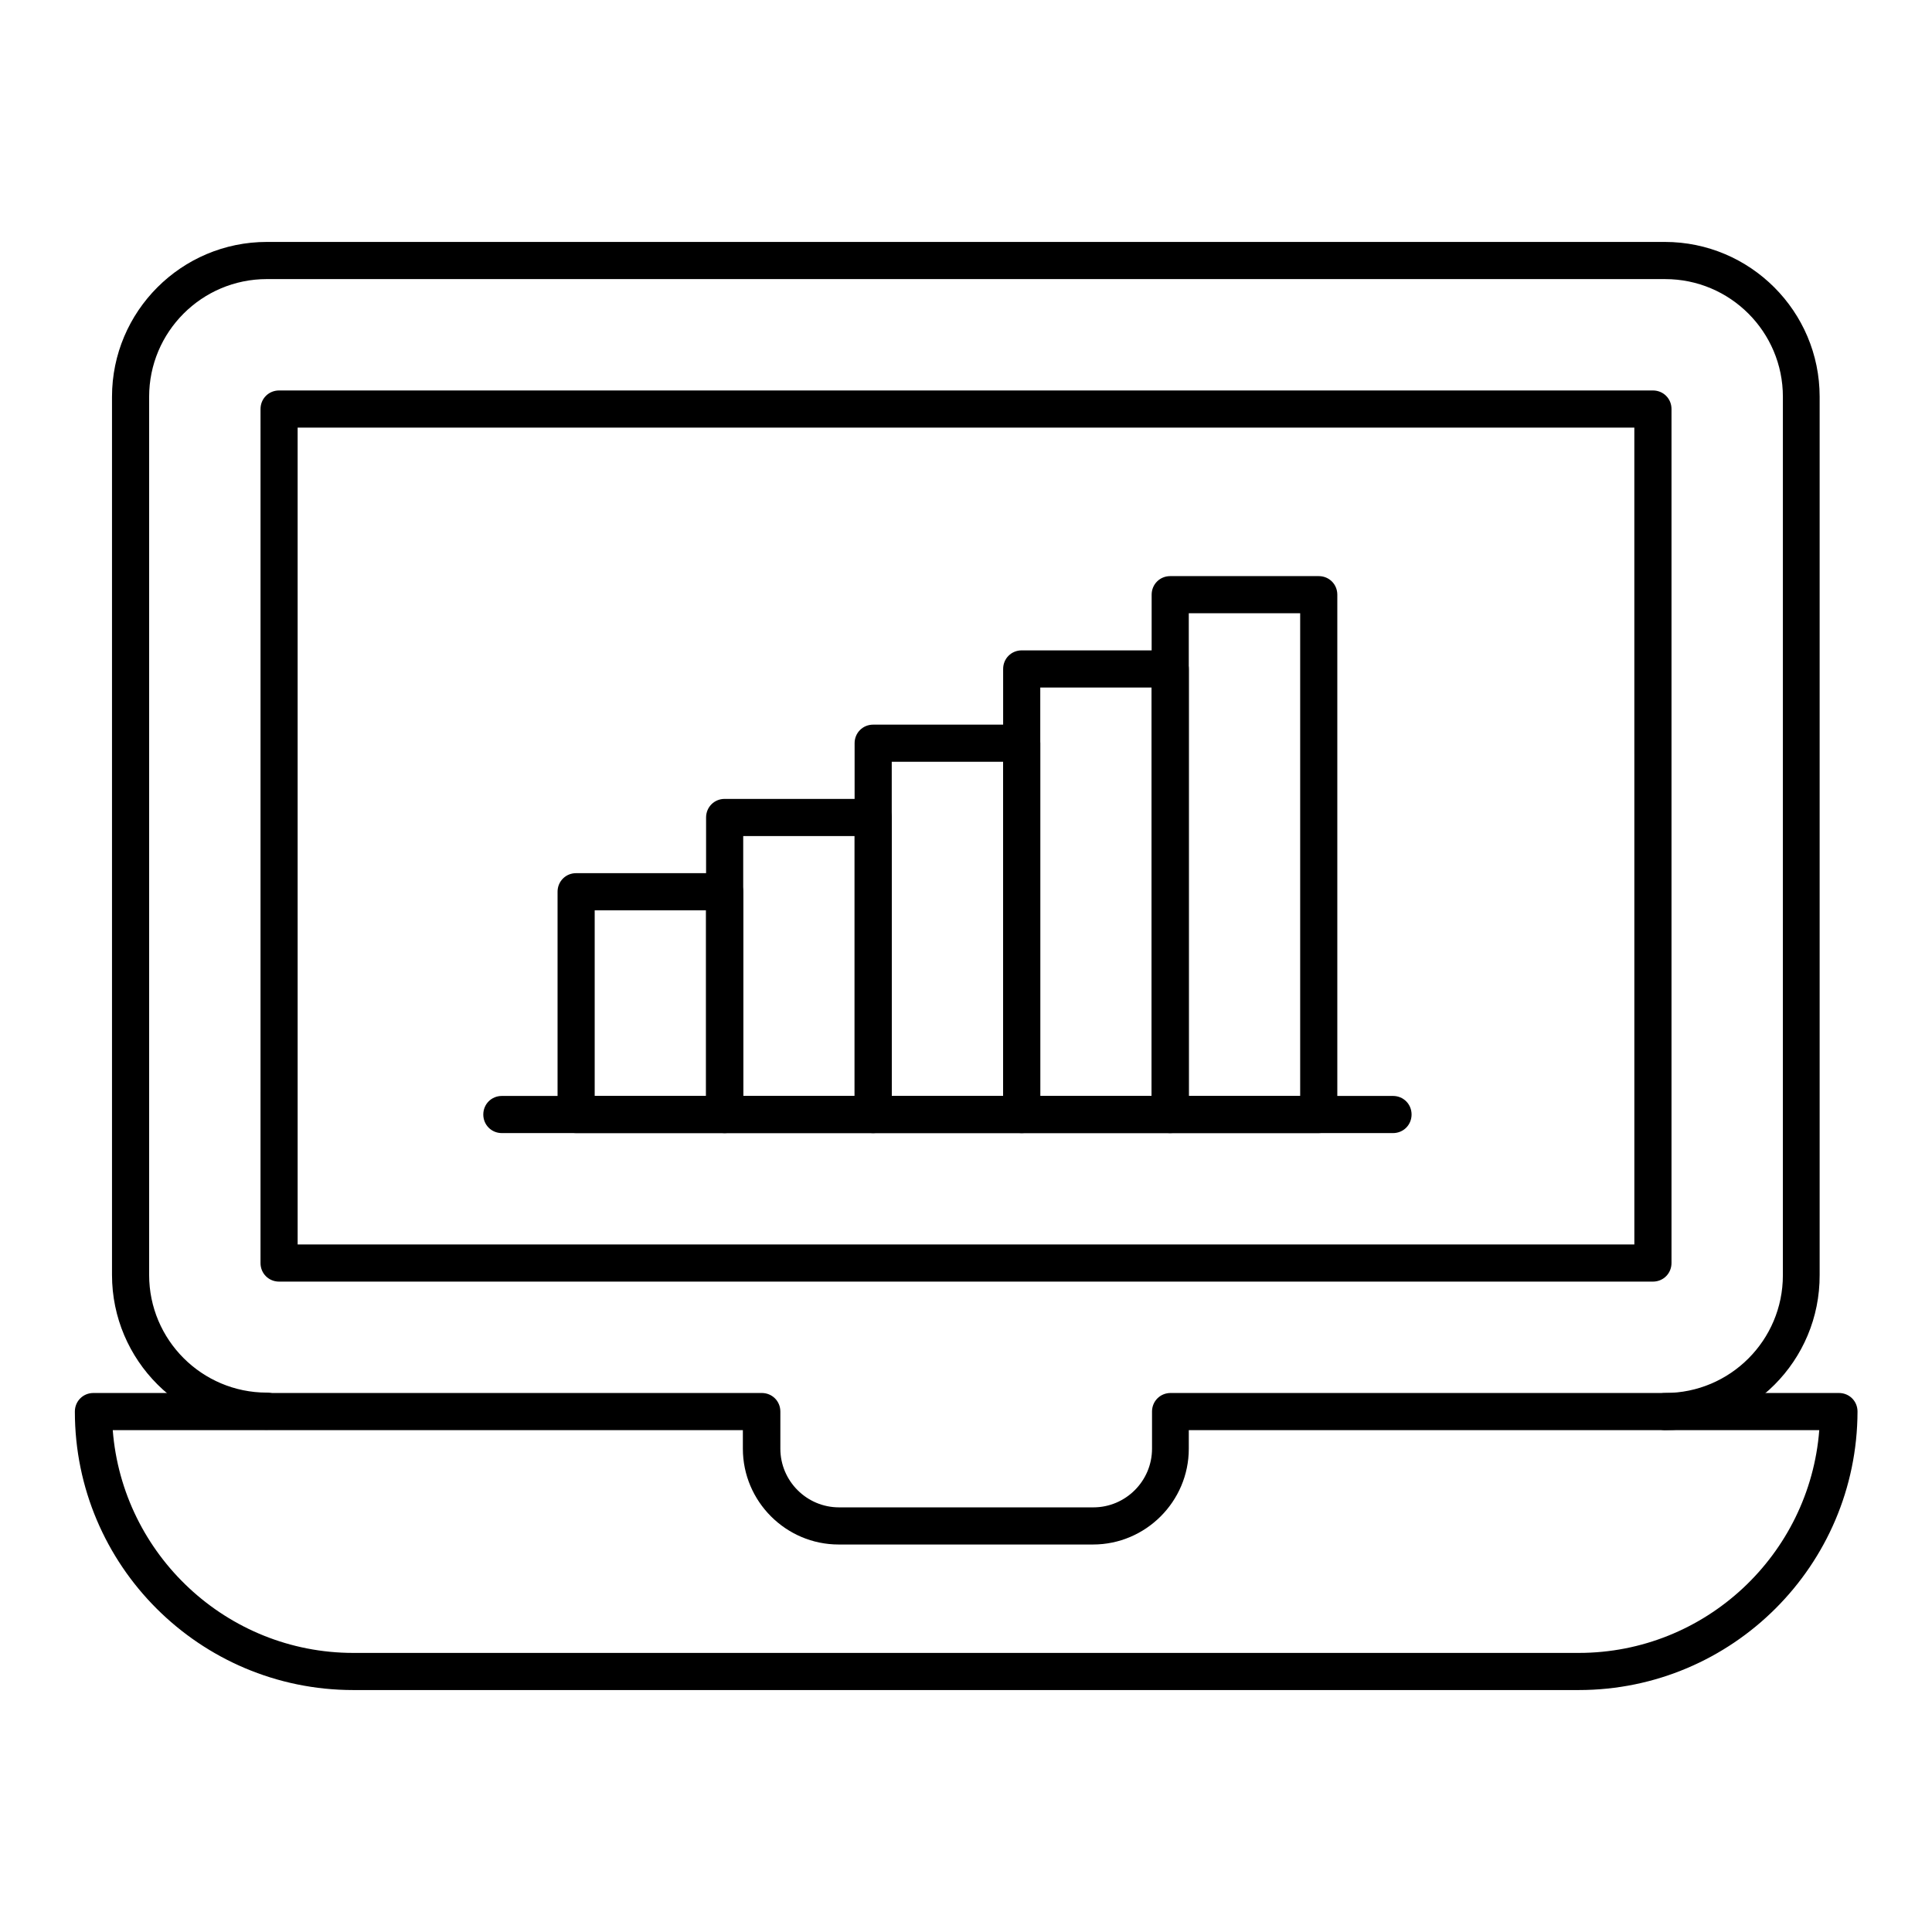 <?xml version="1.0" encoding="UTF-8"?>
<!-- Uploaded to: ICON Repo, www.iconrepo.com, Generator: ICON Repo Mixer Tools -->
<svg fill="#000000" width="800px" height="800px" version="1.1" viewBox="144 144 512 512" xmlns="http://www.w3.org/2000/svg">
 <g>
  <path d="m582.04 483.64h-364.08c-2.754 0-4.922-2.164-4.922-4.922l0.004-226.32c0-2.754 2.164-4.922 4.922-4.922h364.08c2.754 0 4.922 2.164 4.922 4.922v226.32c-0.004 2.754-2.172 4.922-4.926 4.922zm-359.16-9.844h354.24l-0.004-216.48h-354.24z"/>
  <path d="m585.29 523c-2.754 0-4.922-2.164-4.922-4.922 0-2.754 2.164-4.922 4.922-4.922 17.219 0 31.191-13.973 31.191-31.191l0.004-232.81c0-17.219-13.973-31.191-31.191-31.191l-370.58-0.004c-17.219 0-31.191 13.973-31.191 31.195v232.71c0 17.219 13.973 31.191 31.191 31.191 2.754 0 4.922 2.164 4.922 4.922 0 2.754-2.164 4.922-4.922 4.922-22.633 0-41.031-18.402-41.031-41.031v-232.72c0-22.633 18.398-41.035 41.031-41.035h370.48c22.633 0 41.031 18.402 41.031 41.031v232.71c0.102 22.734-18.301 41.137-40.934 41.137z"/>
  <path d="m562.36 591.88h-324.72c-40.738 0-73.801-33.062-73.801-73.801 0-2.754 2.164-4.922 4.922-4.922h177.12c2.754 0 4.922 2.164 4.922 4.922v9.84c0 8.562 6.988 15.547 15.547 15.547h67.402c8.562 0 15.547-6.988 15.547-15.547v-9.84c0-2.754 2.164-4.922 4.922-4.922h177.12c2.754 0 4.922 2.164 4.922 4.922-0.102 40.738-33.164 73.801-73.902 73.801zm-388.48-68.879c2.559 32.965 30.207 59.039 63.762 59.039h324.72c33.652 0 61.203-26.074 63.762-59.039h-167.08v4.922c0 13.973-11.414 25.387-25.387 25.387h-67.402c-13.973 0-25.387-11.414-25.387-25.387v-4.922z"/>
  <path d="m336.04 444.28h-39.359c-2.754 0-4.922-2.164-4.922-4.922v-59.039c0-2.754 2.164-4.922 4.922-4.922h39.359c2.754 0 4.922 2.164 4.922 4.922v59.039c-0.004 2.758-2.168 4.922-4.922 4.922zm-34.441-9.84h29.52v-49.199h-29.52z"/>
  <path d="m375.4 444.28h-39.359c-2.754 0-4.922-2.164-4.922-4.922v-78.719c0-2.754 2.164-4.922 4.922-4.922h39.359c2.754 0 4.922 2.164 4.922 4.922v78.719c0 2.758-2.168 4.922-4.922 4.922zm-34.441-9.84h29.52v-68.879h-29.52z"/>
  <path d="m414.76 444.28h-39.359c-2.754 0-4.922-2.164-4.922-4.922v-98.398c0-2.754 2.164-4.922 4.922-4.922h39.359c2.754 0 4.922 2.164 4.922 4.922v98.398c0 2.758-2.164 4.922-4.922 4.922zm-34.438-9.84h29.52v-88.559h-29.52z"/>
  <path d="m454.12 444.28h-39.359c-2.754 0-4.922-2.164-4.922-4.922l0.004-118.08c0-2.754 2.164-4.922 4.922-4.922h39.359c2.754 0 4.922 2.164 4.922 4.922v118.08c-0.004 2.754-2.168 4.918-4.926 4.918zm-34.438-9.84h29.52v-108.24h-29.52z"/>
  <path d="m493.48 444.28h-39.359c-2.754 0-4.922-2.164-4.922-4.922v-137.76c0-2.754 2.164-4.922 4.922-4.922h39.359c2.754 0 4.922 2.164 4.922 4.922v137.76c-0.004 2.754-2.168 4.918-4.922 4.918zm-34.441-9.84h29.52v-127.92h-29.52z"/>
  <path d="m513.16 444.28h-236.16c-2.754 0-4.922-2.164-4.922-4.922 0-2.754 2.164-4.922 4.922-4.922h236.16c2.754 0 4.922 2.164 4.922 4.922-0.004 2.758-2.168 4.922-4.922 4.922z"/>
 </g>
</svg>
